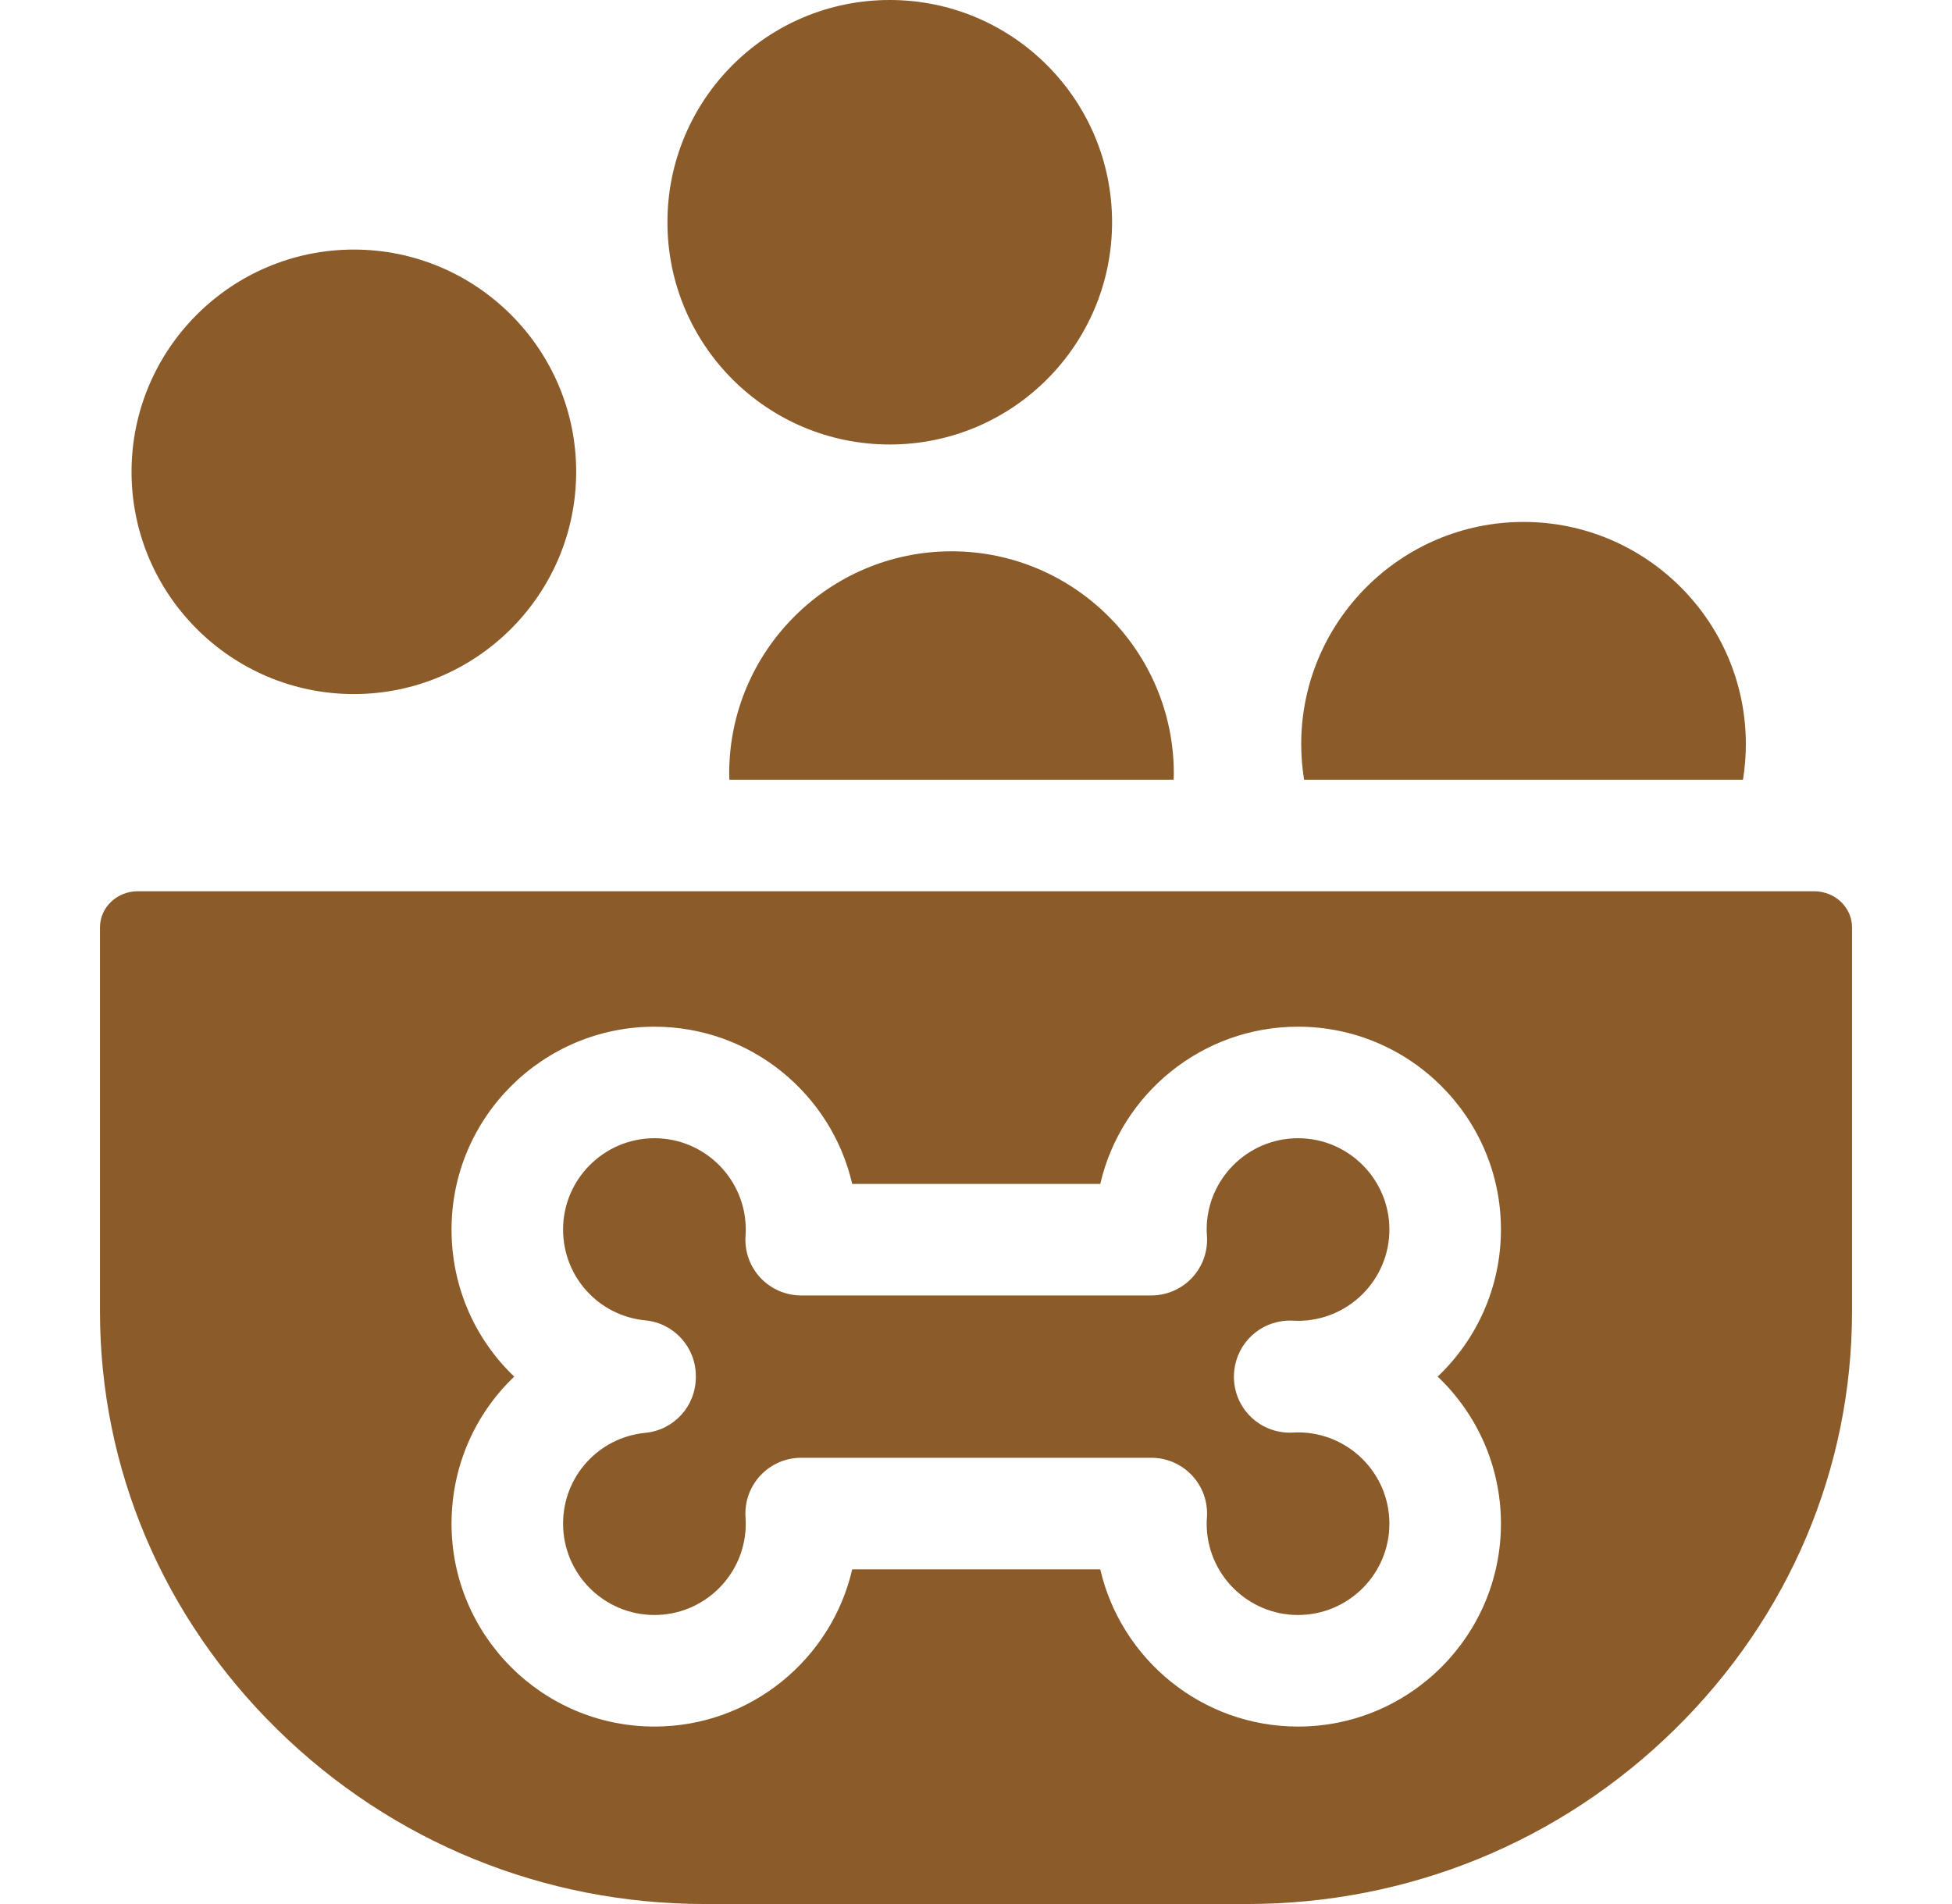 <svg xmlns="http://www.w3.org/2000/svg" width="41" height="40" viewBox="0 0 41 40" fill="none"><path d="M19.986 11.582C17.411 11.582 15.316 13.677 15.316 16.251C15.316 16.295 15.319 16.337 15.32 16.38H17.664H22.308H24.652C24.653 16.337 24.655 16.295 24.655 16.251C24.655 13.677 22.561 11.582 19.986 11.582Z" fill="#8B5B2A"></path><path d="M7.432 14.581C10.007 14.581 12.102 12.486 12.102 9.912C12.102 7.337 10.007 5.243 7.432 5.243C4.858 5.243 2.763 7.337 2.763 9.912C2.763 12.486 4.858 14.581 7.432 14.581Z" fill="#8B5B2A"></path><path d="M18.688 9.338C21.267 9.338 23.358 7.247 23.358 4.669C23.358 2.09 21.267 0 18.688 0C16.109 0 14.019 2.09 14.019 4.669C14.019 7.247 16.109 9.338 18.688 9.338Z" fill="#8B5B2A"></path><path d="M29.799 16.38H34.203H36.61C36.649 16.137 36.67 15.888 36.67 15.634C36.67 13.059 34.575 10.965 32.001 10.965C29.426 10.965 27.331 13.059 27.331 15.634C27.331 15.888 27.352 16.137 27.391 16.38H29.799Z" fill="#8B5B2A"></path><path d="M38.106 18.724H2.893C2.455 18.724 2.1 19.064 2.1 19.482V27.549C2.1 30.855 3.423 33.975 5.826 36.334C8.234 38.698 11.424 40 14.807 40H26.192C29.575 40 32.765 38.698 35.174 36.334C37.576 33.975 38.9 30.855 38.9 27.549V19.482C38.9 19.064 38.544 18.724 38.106 18.724ZM31.526 32.01C31.526 34.36 29.614 36.272 27.264 36.272C25.243 36.272 23.547 34.858 23.11 32.969H17.9C17.464 34.858 15.767 36.272 13.746 36.272C11.396 36.272 9.484 34.36 9.484 32.01C9.484 30.796 9.985 29.698 10.801 28.92C9.985 28.143 9.484 27.044 9.484 25.83C9.484 23.48 11.396 21.569 13.746 21.569C15.767 21.569 17.464 22.982 17.9 24.872H23.11C23.547 22.982 25.243 21.569 27.264 21.569C29.614 21.569 31.526 23.48 31.526 25.83C31.526 27.045 31.015 28.143 30.197 28.92C31.015 29.697 31.526 30.795 31.526 32.01Z" fill="#8B5B2A"></path><path d="M25.94 28.695C26.05 28.118 26.571 27.713 27.156 27.745C27.192 27.747 27.228 27.748 27.264 27.748C28.322 27.748 29.183 26.888 29.183 25.83C29.183 24.773 28.322 23.912 27.264 23.912C26.206 23.912 25.345 24.773 25.345 25.83C25.345 25.867 25.347 25.909 25.351 25.964C25.373 26.288 25.26 26.606 25.038 26.844C24.816 27.081 24.506 27.215 24.182 27.215H16.828C16.504 27.215 16.194 27.081 15.972 26.844C15.75 26.606 15.637 26.288 15.659 25.964C15.663 25.909 15.664 25.867 15.664 25.83C15.664 24.773 14.804 23.912 13.746 23.912C12.688 23.912 11.827 24.773 11.827 25.83C11.827 26.822 12.571 27.643 13.557 27.739C14.157 27.797 14.615 28.302 14.615 28.905V28.935C14.615 29.538 14.157 30.043 13.557 30.101C12.571 30.197 11.827 31.018 11.827 32.01C11.827 33.068 12.688 33.928 13.746 33.928C14.804 33.928 15.664 33.068 15.664 32.01C15.664 31.973 15.663 31.931 15.659 31.876C15.637 31.552 15.75 31.234 15.972 30.997C16.194 30.759 16.504 30.625 16.828 30.625H24.182C24.506 30.625 24.816 30.759 25.038 30.997C25.26 31.234 25.373 31.552 25.351 31.876C25.347 31.931 25.345 31.973 25.345 32.01C25.345 33.068 26.206 33.928 27.264 33.928C28.322 33.928 29.183 33.068 29.183 32.01C29.183 30.952 28.322 30.092 27.264 30.092C27.227 30.092 27.19 30.093 27.153 30.096C26.793 30.115 26.444 29.968 26.207 29.697C25.969 29.425 25.87 29.059 25.938 28.705L25.94 28.695Z" fill="#8B5B2A"></path></svg>